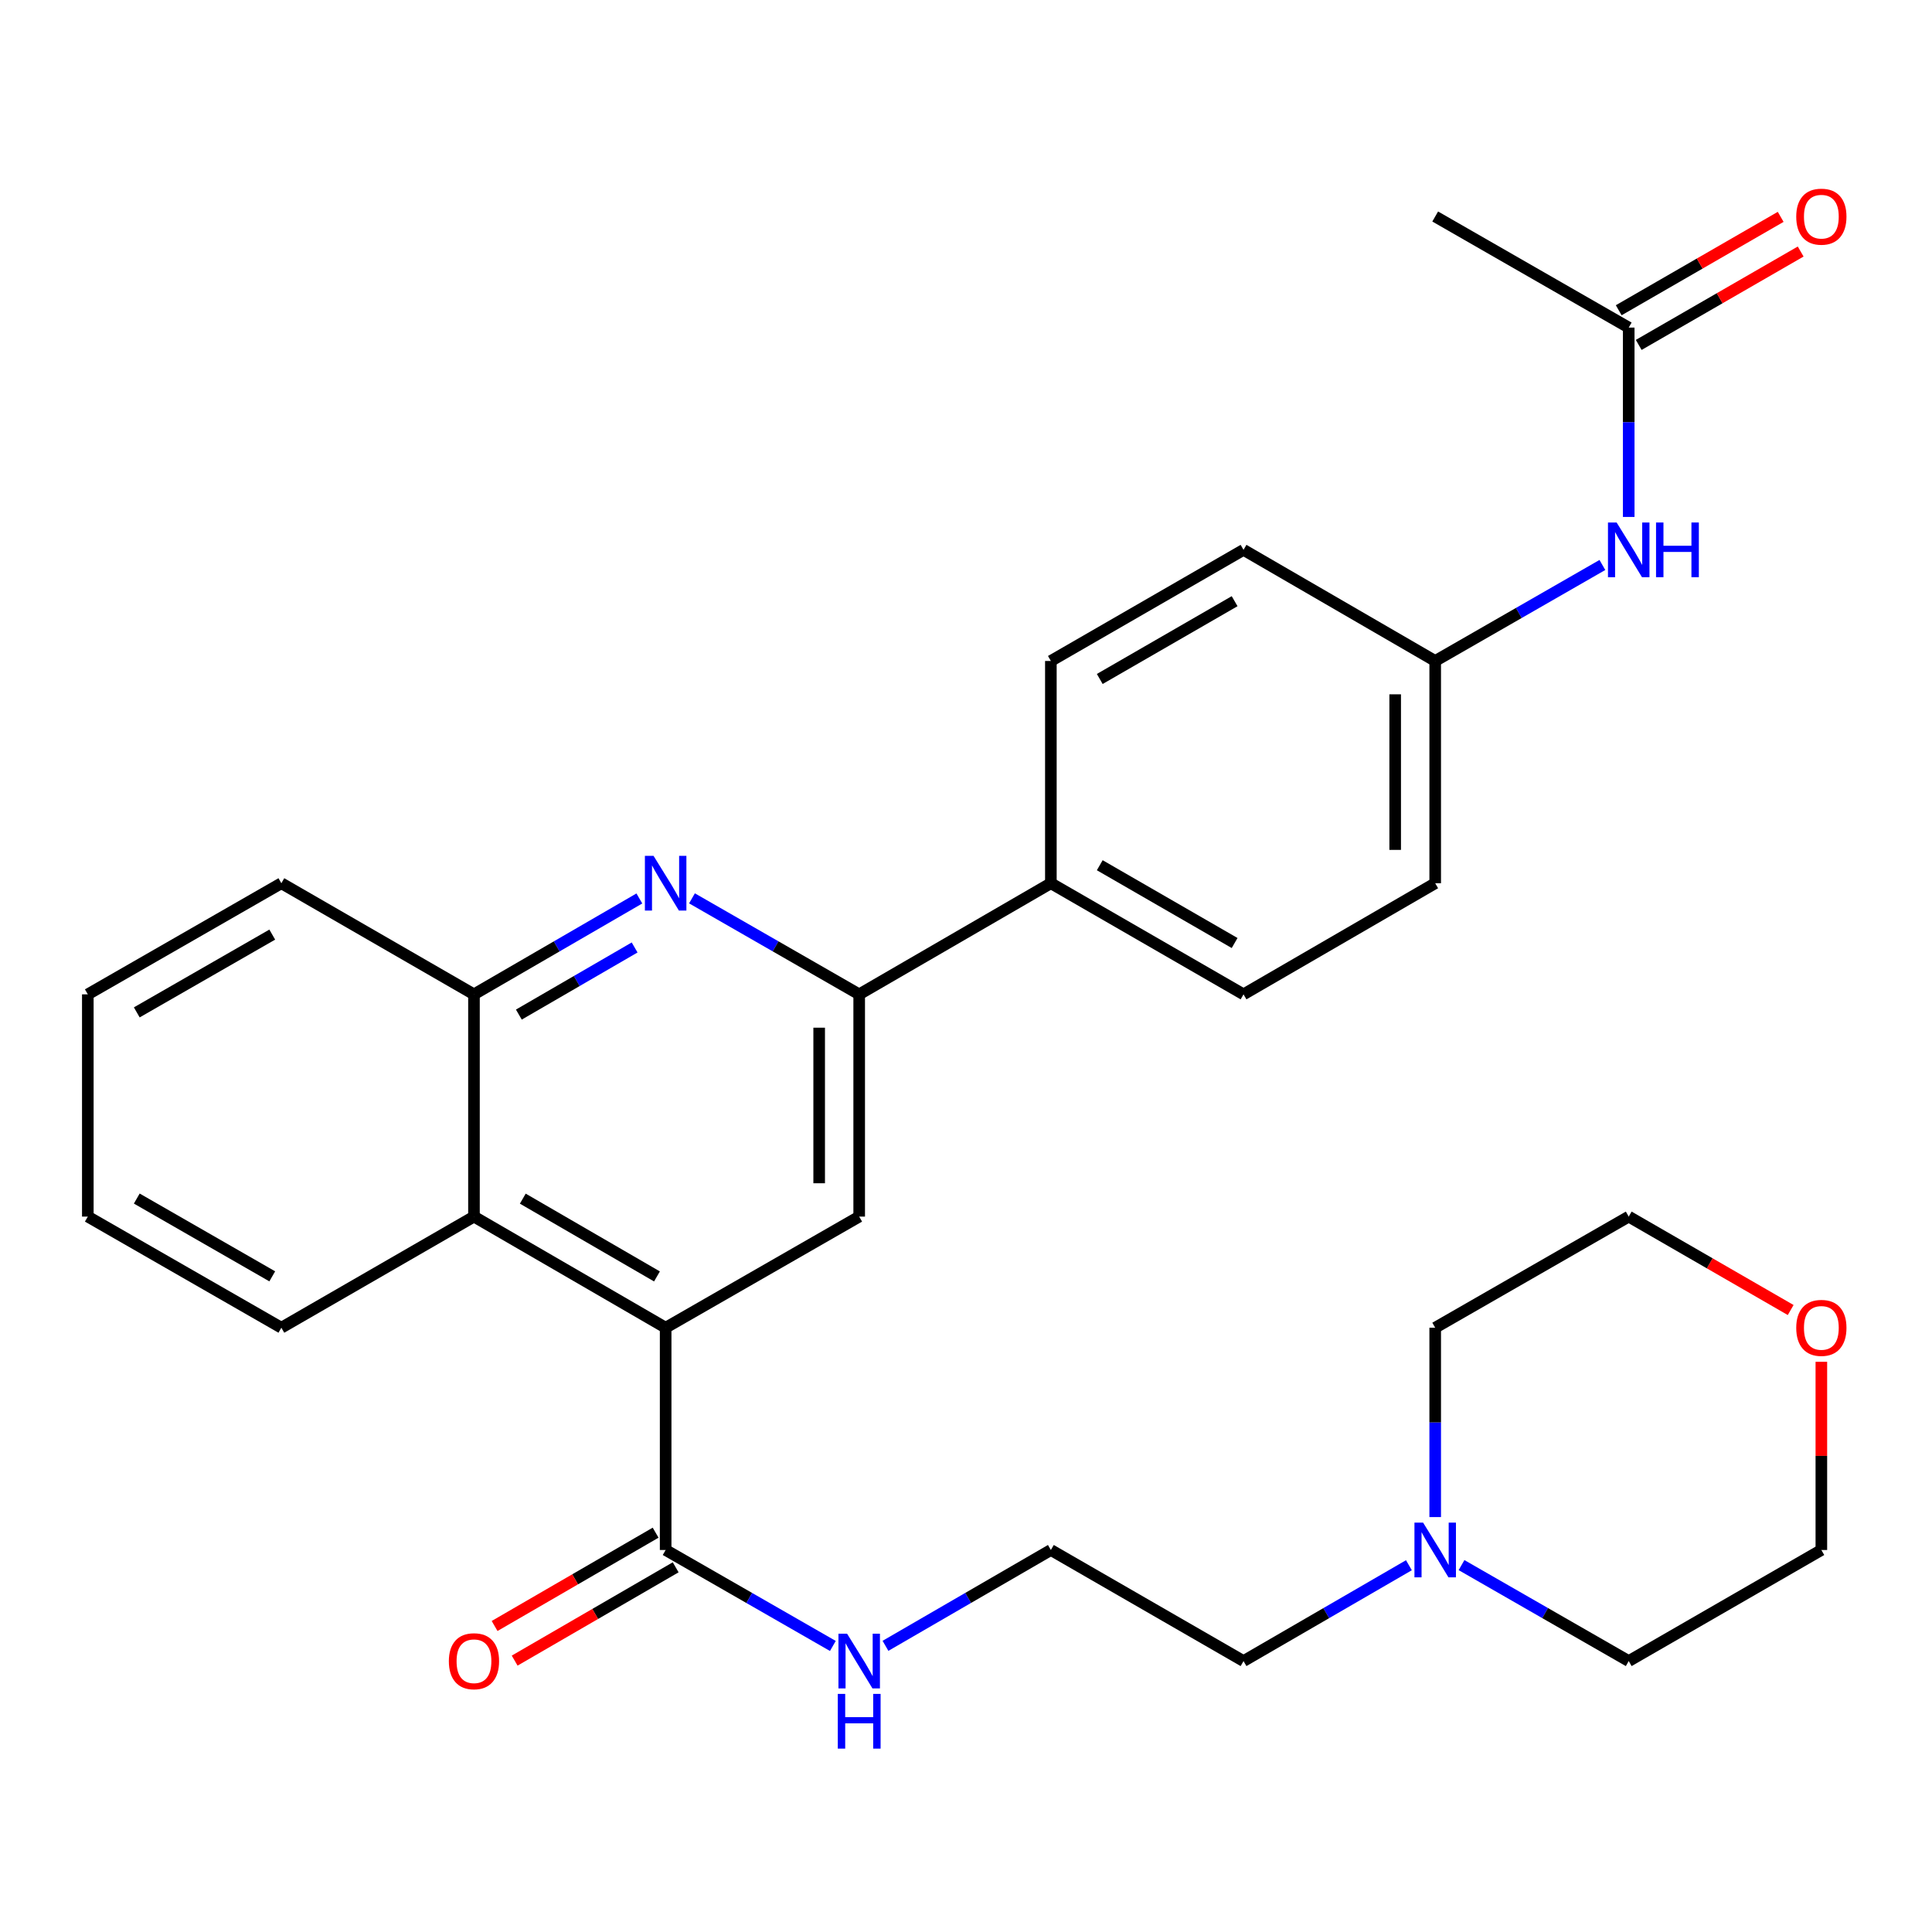<?xml version='1.0' encoding='iso-8859-1'?>
<svg version='1.1' baseProfile='full'
              xmlns='http://www.w3.org/2000/svg'
                      xmlns:rdkit='http://www.rdkit.org/xml'
                      xmlns:xlink='http://www.w3.org/1999/xlink'
                  xml:space='preserve'
width='1000px' height='1000px' viewBox='0 0 1000 1000'>
<!-- END OF HEADER -->
<rect style='opacity:1.0;fill:#FFFFFF;stroke:none' width='1000' height='1000' x='0' y='0'> </rect>
<path class='bond-2' d='M 344.538,687.226 L 444.716,629.709' style='fill:none;fill-rule:evenodd;stroke:#000000;stroke-width:6px;stroke-linecap:butt;stroke-linejoin:miter;stroke-opacity:1' />
<path class='bond-3' d='M 344.538,687.226 L 344.538,802.273' style='fill:none;fill-rule:evenodd;stroke:#000000;stroke-width:6px;stroke-linecap:butt;stroke-linejoin:miter;stroke-opacity:1' />
<path class='bond-4' d='M 344.538,687.226 L 245.327,629.709' style='fill:none;fill-rule:evenodd;stroke:#000000;stroke-width:6px;stroke-linecap:butt;stroke-linejoin:miter;stroke-opacity:1' />
<path class='bond-4' d='M 340.046,660.678 L 270.598,620.416' style='fill:none;fill-rule:evenodd;stroke:#000000;stroke-width:6px;stroke-linecap:butt;stroke-linejoin:miter;stroke-opacity:1' />
<path class='bond-0' d='M 330.931,465.045 L 288.129,489.859' style='fill:none;fill-rule:evenodd;stroke:#0000FF;stroke-width:6px;stroke-linecap:butt;stroke-linejoin:miter;stroke-opacity:1' />
<path class='bond-0' d='M 288.129,489.859 L 245.327,514.674' style='fill:none;fill-rule:evenodd;stroke:#000000;stroke-width:6px;stroke-linecap:butt;stroke-linejoin:miter;stroke-opacity:1' />
<path class='bond-0' d='M 328.48,490.41 L 298.519,507.78' style='fill:none;fill-rule:evenodd;stroke:#0000FF;stroke-width:6px;stroke-linecap:butt;stroke-linejoin:miter;stroke-opacity:1' />
<path class='bond-0' d='M 298.519,507.78 L 268.557,525.15' style='fill:none;fill-rule:evenodd;stroke:#000000;stroke-width:6px;stroke-linecap:butt;stroke-linejoin:miter;stroke-opacity:1' />
<path class='bond-30' d='M 358.166,464.981 L 401.441,489.827' style='fill:none;fill-rule:evenodd;stroke:#0000FF;stroke-width:6px;stroke-linecap:butt;stroke-linejoin:miter;stroke-opacity:1' />
<path class='bond-30' d='M 401.441,489.827 L 444.716,514.674' style='fill:none;fill-rule:evenodd;stroke:#000000;stroke-width:6px;stroke-linecap:butt;stroke-linejoin:miter;stroke-opacity:1' />
<path class='bond-1' d='M 444.716,514.674 L 444.716,629.709' style='fill:none;fill-rule:evenodd;stroke:#000000;stroke-width:6px;stroke-linecap:butt;stroke-linejoin:miter;stroke-opacity:1' />
<path class='bond-1' d='M 424.002,531.929 L 424.002,612.453' style='fill:none;fill-rule:evenodd;stroke:#000000;stroke-width:6px;stroke-linecap:butt;stroke-linejoin:miter;stroke-opacity:1' />
<path class='bond-8' d='M 444.716,514.674 L 543.928,457.156' style='fill:none;fill-rule:evenodd;stroke:#000000;stroke-width:6px;stroke-linecap:butt;stroke-linejoin:miter;stroke-opacity:1' />
<path class='bond-10' d='M 339.345,793.311 L 297.673,817.461' style='fill:none;fill-rule:evenodd;stroke:#000000;stroke-width:6px;stroke-linecap:butt;stroke-linejoin:miter;stroke-opacity:1' />
<path class='bond-10' d='M 297.673,817.461 L 256.001,841.611' style='fill:none;fill-rule:evenodd;stroke:#FF0000;stroke-width:6px;stroke-linecap:butt;stroke-linejoin:miter;stroke-opacity:1' />
<path class='bond-10' d='M 349.732,811.234 L 308.059,835.384' style='fill:none;fill-rule:evenodd;stroke:#000000;stroke-width:6px;stroke-linecap:butt;stroke-linejoin:miter;stroke-opacity:1' />
<path class='bond-10' d='M 308.059,835.384 L 266.387,859.533' style='fill:none;fill-rule:evenodd;stroke:#FF0000;stroke-width:6px;stroke-linecap:butt;stroke-linejoin:miter;stroke-opacity:1' />
<path class='bond-12' d='M 344.538,802.273 L 387.814,827.109' style='fill:none;fill-rule:evenodd;stroke:#000000;stroke-width:6px;stroke-linecap:butt;stroke-linejoin:miter;stroke-opacity:1' />
<path class='bond-12' d='M 387.814,827.109 L 431.089,851.946' style='fill:none;fill-rule:evenodd;stroke:#0000FF;stroke-width:6px;stroke-linecap:butt;stroke-linejoin:miter;stroke-opacity:1' />
<path class='bond-5' d='M 245.327,629.709 L 245.327,514.674' style='fill:none;fill-rule:evenodd;stroke:#000000;stroke-width:6px;stroke-linecap:butt;stroke-linejoin:miter;stroke-opacity:1' />
<path class='bond-23' d='M 245.327,629.709 L 145.633,687.226' style='fill:none;fill-rule:evenodd;stroke:#000000;stroke-width:6px;stroke-linecap:butt;stroke-linejoin:miter;stroke-opacity:1' />
<path class='bond-24' d='M 245.327,514.674 L 145.633,457.156' style='fill:none;fill-rule:evenodd;stroke:#000000;stroke-width:6px;stroke-linecap:butt;stroke-linejoin:miter;stroke-opacity:1' />
<path class='bond-6' d='M 729.25,810.158 L 686.448,834.962' style='fill:none;fill-rule:evenodd;stroke:#0000FF;stroke-width:6px;stroke-linecap:butt;stroke-linejoin:miter;stroke-opacity:1' />
<path class='bond-6' d='M 686.448,834.962 L 643.645,859.767' style='fill:none;fill-rule:evenodd;stroke:#000000;stroke-width:6px;stroke-linecap:butt;stroke-linejoin:miter;stroke-opacity:1' />
<path class='bond-21' d='M 756.484,810.095 L 799.754,834.931' style='fill:none;fill-rule:evenodd;stroke:#0000FF;stroke-width:6px;stroke-linecap:butt;stroke-linejoin:miter;stroke-opacity:1' />
<path class='bond-21' d='M 799.754,834.931 L 843.023,859.767' style='fill:none;fill-rule:evenodd;stroke:#000000;stroke-width:6px;stroke-linecap:butt;stroke-linejoin:miter;stroke-opacity:1' />
<path class='bond-22' d='M 742.857,785.236 L 742.857,736.231' style='fill:none;fill-rule:evenodd;stroke:#0000FF;stroke-width:6px;stroke-linecap:butt;stroke-linejoin:miter;stroke-opacity:1' />
<path class='bond-22' d='M 742.857,736.231 L 742.857,687.226' style='fill:none;fill-rule:evenodd;stroke:#000000;stroke-width:6px;stroke-linecap:butt;stroke-linejoin:miter;stroke-opacity:1' />
<path class='bond-7' d='M 843.023,169.558 L 843.023,218.563' style='fill:none;fill-rule:evenodd;stroke:#000000;stroke-width:6px;stroke-linecap:butt;stroke-linejoin:miter;stroke-opacity:1' />
<path class='bond-7' d='M 843.023,218.563 L 843.023,267.568' style='fill:none;fill-rule:evenodd;stroke:#0000FF;stroke-width:6px;stroke-linecap:butt;stroke-linejoin:miter;stroke-opacity:1' />
<path class='bond-11' d='M 848.197,178.53 L 890.111,154.361' style='fill:none;fill-rule:evenodd;stroke:#000000;stroke-width:6px;stroke-linecap:butt;stroke-linejoin:miter;stroke-opacity:1' />
<path class='bond-11' d='M 890.111,154.361 L 932.026,130.191' style='fill:none;fill-rule:evenodd;stroke:#FF0000;stroke-width:6px;stroke-linecap:butt;stroke-linejoin:miter;stroke-opacity:1' />
<path class='bond-11' d='M 837.849,160.585 L 879.764,136.416' style='fill:none;fill-rule:evenodd;stroke:#000000;stroke-width:6px;stroke-linecap:butt;stroke-linejoin:miter;stroke-opacity:1' />
<path class='bond-11' d='M 879.764,136.416 L 921.678,112.246' style='fill:none;fill-rule:evenodd;stroke:#FF0000;stroke-width:6px;stroke-linecap:butt;stroke-linejoin:miter;stroke-opacity:1' />
<path class='bond-25' d='M 843.023,169.558 L 742.857,112.063' style='fill:none;fill-rule:evenodd;stroke:#000000;stroke-width:6px;stroke-linecap:butt;stroke-linejoin:miter;stroke-opacity:1' />
<path class='bond-14' d='M 543.928,457.156 L 643.645,514.674' style='fill:none;fill-rule:evenodd;stroke:#000000;stroke-width:6px;stroke-linecap:butt;stroke-linejoin:miter;stroke-opacity:1' />
<path class='bond-14' d='M 569.235,447.84 L 639.038,488.103' style='fill:none;fill-rule:evenodd;stroke:#000000;stroke-width:6px;stroke-linecap:butt;stroke-linejoin:miter;stroke-opacity:1' />
<path class='bond-15' d='M 543.928,457.156 L 543.928,342.121' style='fill:none;fill-rule:evenodd;stroke:#000000;stroke-width:6px;stroke-linecap:butt;stroke-linejoin:miter;stroke-opacity:1' />
<path class='bond-9' d='M 829.395,292.429 L 786.126,317.275' style='fill:none;fill-rule:evenodd;stroke:#0000FF;stroke-width:6px;stroke-linecap:butt;stroke-linejoin:miter;stroke-opacity:1' />
<path class='bond-9' d='M 786.126,317.275 L 742.857,342.121' style='fill:none;fill-rule:evenodd;stroke:#000000;stroke-width:6px;stroke-linecap:butt;stroke-linejoin:miter;stroke-opacity:1' />
<path class='bond-19' d='M 458.323,851.882 L 501.125,827.077' style='fill:none;fill-rule:evenodd;stroke:#0000FF;stroke-width:6px;stroke-linecap:butt;stroke-linejoin:miter;stroke-opacity:1' />
<path class='bond-19' d='M 501.125,827.077 L 543.928,802.273' style='fill:none;fill-rule:evenodd;stroke:#000000;stroke-width:6px;stroke-linecap:butt;stroke-linejoin:miter;stroke-opacity:1' />
<path class='bond-13' d='M 926.852,678.067 L 884.937,653.888' style='fill:none;fill-rule:evenodd;stroke:#FF0000;stroke-width:6px;stroke-linecap:butt;stroke-linejoin:miter;stroke-opacity:1' />
<path class='bond-13' d='M 884.937,653.888 L 843.023,629.709' style='fill:none;fill-rule:evenodd;stroke:#000000;stroke-width:6px;stroke-linecap:butt;stroke-linejoin:miter;stroke-opacity:1' />
<path class='bond-33' d='M 942.729,704.862 L 942.729,753.567' style='fill:none;fill-rule:evenodd;stroke:#FF0000;stroke-width:6px;stroke-linecap:butt;stroke-linejoin:miter;stroke-opacity:1' />
<path class='bond-33' d='M 942.729,753.567 L 942.729,802.273' style='fill:none;fill-rule:evenodd;stroke:#000000;stroke-width:6px;stroke-linecap:butt;stroke-linejoin:miter;stroke-opacity:1' />
<path class='bond-18' d='M 643.645,514.674 L 742.857,457.156' style='fill:none;fill-rule:evenodd;stroke:#000000;stroke-width:6px;stroke-linecap:butt;stroke-linejoin:miter;stroke-opacity:1' />
<path class='bond-17' d='M 543.928,342.121 L 643.645,284.604' style='fill:none;fill-rule:evenodd;stroke:#000000;stroke-width:6px;stroke-linecap:butt;stroke-linejoin:miter;stroke-opacity:1' />
<path class='bond-17' d='M 569.235,351.437 L 639.038,311.175' style='fill:none;fill-rule:evenodd;stroke:#000000;stroke-width:6px;stroke-linecap:butt;stroke-linejoin:miter;stroke-opacity:1' />
<path class='bond-16' d='M 742.857,342.121 L 643.645,284.604' style='fill:none;fill-rule:evenodd;stroke:#000000;stroke-width:6px;stroke-linecap:butt;stroke-linejoin:miter;stroke-opacity:1' />
<path class='bond-32' d='M 742.857,342.121 L 742.857,457.156' style='fill:none;fill-rule:evenodd;stroke:#000000;stroke-width:6px;stroke-linecap:butt;stroke-linejoin:miter;stroke-opacity:1' />
<path class='bond-32' d='M 722.142,359.377 L 722.142,439.901' style='fill:none;fill-rule:evenodd;stroke:#000000;stroke-width:6px;stroke-linecap:butt;stroke-linejoin:miter;stroke-opacity:1' />
<path class='bond-20' d='M 543.928,802.273 L 643.645,859.767' style='fill:none;fill-rule:evenodd;stroke:#000000;stroke-width:6px;stroke-linecap:butt;stroke-linejoin:miter;stroke-opacity:1' />
<path class='bond-26' d='M 843.023,859.767 L 942.729,802.273' style='fill:none;fill-rule:evenodd;stroke:#000000;stroke-width:6px;stroke-linecap:butt;stroke-linejoin:miter;stroke-opacity:1' />
<path class='bond-27' d='M 742.857,687.226 L 843.023,629.709' style='fill:none;fill-rule:evenodd;stroke:#000000;stroke-width:6px;stroke-linecap:butt;stroke-linejoin:miter;stroke-opacity:1' />
<path class='bond-28' d='M 145.633,687.226 L 45.455,629.709' style='fill:none;fill-rule:evenodd;stroke:#000000;stroke-width:6px;stroke-linecap:butt;stroke-linejoin:miter;stroke-opacity:1' />
<path class='bond-28' d='M 140.92,660.634 L 70.795,620.372' style='fill:none;fill-rule:evenodd;stroke:#000000;stroke-width:6px;stroke-linecap:butt;stroke-linejoin:miter;stroke-opacity:1' />
<path class='bond-31' d='M 145.633,457.156 L 45.455,514.674' style='fill:none;fill-rule:evenodd;stroke:#000000;stroke-width:6px;stroke-linecap:butt;stroke-linejoin:miter;stroke-opacity:1' />
<path class='bond-31' d='M 140.92,483.748 L 70.795,524.01' style='fill:none;fill-rule:evenodd;stroke:#000000;stroke-width:6px;stroke-linecap:butt;stroke-linejoin:miter;stroke-opacity:1' />
<path class='bond-29' d='M 45.455,629.709 L 45.455,514.674' style='fill:none;fill-rule:evenodd;stroke:#000000;stroke-width:6px;stroke-linecap:butt;stroke-linejoin:miter;stroke-opacity:1' />
<path  class='atom-1' d='M 338.278 442.996
L 347.558 457.996
Q 348.478 459.476, 349.958 462.156
Q 351.438 464.836, 351.518 464.996
L 351.518 442.996
L 355.278 442.996
L 355.278 471.316
L 351.398 471.316
L 341.438 454.916
Q 340.278 452.996, 339.038 450.796
Q 337.838 448.596, 337.478 447.916
L 337.478 471.316
L 333.798 471.316
L 333.798 442.996
L 338.278 442.996
' fill='#0000FF'/>
<path  class='atom-7' d='M 736.597 788.113
L 745.877 803.113
Q 746.797 804.593, 748.277 807.273
Q 749.757 809.953, 749.837 810.113
L 749.837 788.113
L 753.597 788.113
L 753.597 816.433
L 749.717 816.433
L 739.757 800.033
Q 738.597 798.113, 737.357 795.913
Q 736.157 793.713, 735.797 793.033
L 735.797 816.433
L 732.117 816.433
L 732.117 788.113
L 736.597 788.113
' fill='#0000FF'/>
<path  class='atom-10' d='M 836.763 270.444
L 846.043 285.444
Q 846.963 286.924, 848.443 289.604
Q 849.923 292.284, 850.003 292.444
L 850.003 270.444
L 853.763 270.444
L 853.763 298.764
L 849.883 298.764
L 839.923 282.364
Q 838.763 280.444, 837.523 278.244
Q 836.323 276.044, 835.963 275.364
L 835.963 298.764
L 832.283 298.764
L 832.283 270.444
L 836.763 270.444
' fill='#0000FF'/>
<path  class='atom-10' d='M 857.163 270.444
L 861.003 270.444
L 861.003 282.484
L 875.483 282.484
L 875.483 270.444
L 879.323 270.444
L 879.323 298.764
L 875.483 298.764
L 875.483 285.684
L 861.003 285.684
L 861.003 298.764
L 857.163 298.764
L 857.163 270.444
' fill='#0000FF'/>
<path  class='atom-11' d='M 232.327 859.847
Q 232.327 853.047, 235.687 849.247
Q 239.047 845.447, 245.327 845.447
Q 251.607 845.447, 254.967 849.247
Q 258.327 853.047, 258.327 859.847
Q 258.327 866.727, 254.927 870.647
Q 251.527 874.527, 245.327 874.527
Q 239.087 874.527, 235.687 870.647
Q 232.327 866.767, 232.327 859.847
M 245.327 871.327
Q 249.647 871.327, 251.967 868.447
Q 254.327 865.527, 254.327 859.847
Q 254.327 854.287, 251.967 851.487
Q 249.647 848.647, 245.327 848.647
Q 241.007 848.647, 238.647 851.447
Q 236.327 854.247, 236.327 859.847
Q 236.327 865.567, 238.647 868.447
Q 241.007 871.327, 245.327 871.327
' fill='#FF0000'/>
<path  class='atom-12' d='M 929.729 112.143
Q 929.729 105.343, 933.089 101.543
Q 936.449 97.743, 942.729 97.743
Q 949.009 97.743, 952.369 101.543
Q 955.729 105.343, 955.729 112.143
Q 955.729 119.023, 952.329 122.943
Q 948.929 126.823, 942.729 126.823
Q 936.489 126.823, 933.089 122.943
Q 929.729 119.063, 929.729 112.143
M 942.729 123.623
Q 947.049 123.623, 949.369 120.743
Q 951.729 117.823, 951.729 112.143
Q 951.729 106.583, 949.369 103.783
Q 947.049 100.943, 942.729 100.943
Q 938.409 100.943, 936.049 103.743
Q 933.729 106.543, 933.729 112.143
Q 933.729 117.863, 936.049 120.743
Q 938.409 123.623, 942.729 123.623
' fill='#FF0000'/>
<path  class='atom-13' d='M 438.456 845.607
L 447.736 860.607
Q 448.656 862.087, 450.136 864.767
Q 451.616 867.447, 451.696 867.607
L 451.696 845.607
L 455.456 845.607
L 455.456 873.927
L 451.576 873.927
L 441.616 857.527
Q 440.456 855.607, 439.216 853.407
Q 438.016 851.207, 437.656 850.527
L 437.656 873.927
L 433.976 873.927
L 433.976 845.607
L 438.456 845.607
' fill='#0000FF'/>
<path  class='atom-13' d='M 433.636 876.759
L 437.476 876.759
L 437.476 888.799
L 451.956 888.799
L 451.956 876.759
L 455.796 876.759
L 455.796 905.079
L 451.956 905.079
L 451.956 891.999
L 437.476 891.999
L 437.476 905.079
L 433.636 905.079
L 433.636 876.759
' fill='#0000FF'/>
<path  class='atom-14' d='M 929.729 687.306
Q 929.729 680.506, 933.089 676.706
Q 936.449 672.906, 942.729 672.906
Q 949.009 672.906, 952.369 676.706
Q 955.729 680.506, 955.729 687.306
Q 955.729 694.186, 952.329 698.106
Q 948.929 701.986, 942.729 701.986
Q 936.489 701.986, 933.089 698.106
Q 929.729 694.226, 929.729 687.306
M 942.729 698.786
Q 947.049 698.786, 949.369 695.906
Q 951.729 692.986, 951.729 687.306
Q 951.729 681.746, 949.369 678.946
Q 947.049 676.106, 942.729 676.106
Q 938.409 676.106, 936.049 678.906
Q 933.729 681.706, 933.729 687.306
Q 933.729 693.026, 936.049 695.906
Q 938.409 698.786, 942.729 698.786
' fill='#FF0000'/>
</svg>
